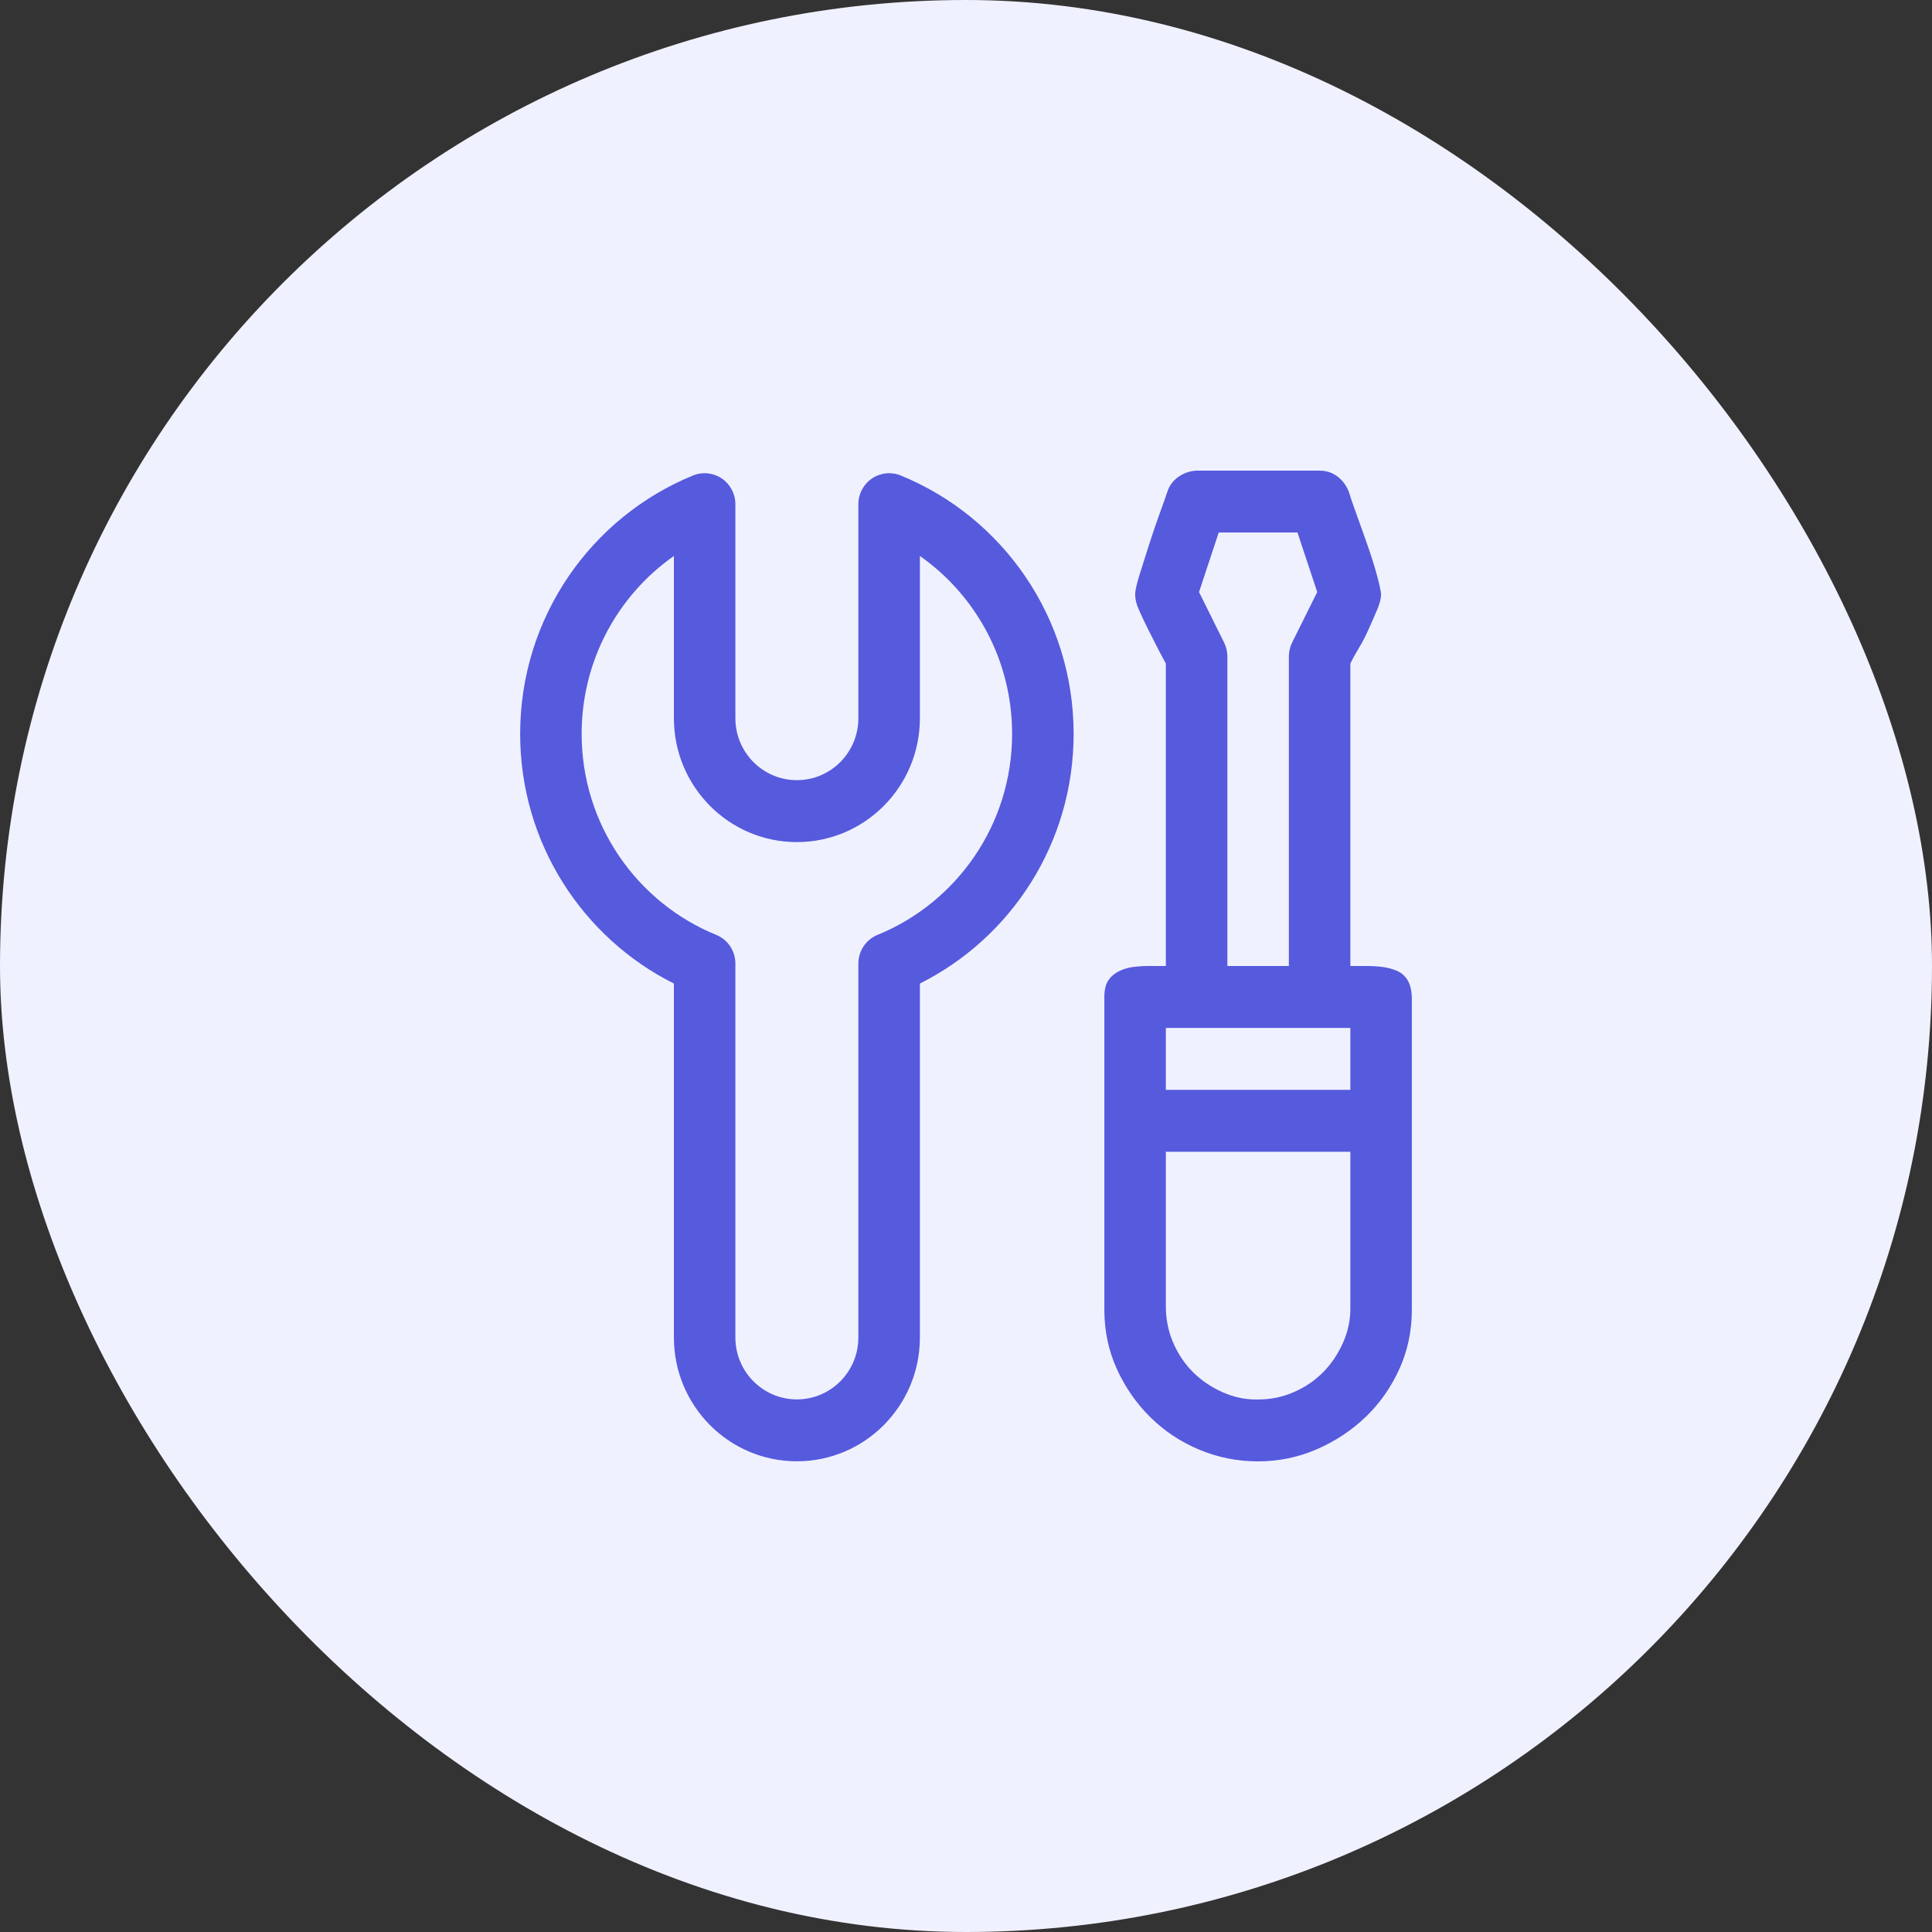 <svg xmlns="http://www.w3.org/2000/svg" width="52" height="52" viewBox="0 0 52 52" fill="none"><rect x="0" y="0" width="52" height="52" fill="#333333" stroke="none"/><rect width="52" height="52" rx="26" fill="#F0F1FF"></rect><path d="M38 35.258V26.833C37.991 26.642 37.953 26.491 37.884 26.378C37.815 26.265 37.72 26.182 37.599 26.13C37.478 26.078 37.349 26.044 37.211 26.026C37.073 26.009 36.931 26 36.785 26H36.345V17.862C36.397 17.749 36.47 17.615 36.565 17.458C36.66 17.302 36.75 17.129 36.836 16.938C36.922 16.747 37 16.569 37.069 16.404C37.138 16.239 37.172 16.104 37.172 16C37.164 15.896 37.125 15.718 37.056 15.466C36.987 15.214 36.901 14.941 36.797 14.646C36.694 14.351 36.595 14.073 36.5 13.813C36.405 13.552 36.34 13.361 36.306 13.24C36.237 13.066 36.134 12.927 35.996 12.823C35.858 12.719 35.698 12.667 35.517 12.667H32.207C32.026 12.675 31.862 12.732 31.715 12.836C31.569 12.94 31.47 13.075 31.418 13.24C31.375 13.37 31.306 13.565 31.211 13.826C31.116 14.086 31.022 14.364 30.927 14.659C30.832 14.954 30.746 15.227 30.668 15.479C30.59 15.731 30.552 15.905 30.552 16C30.552 16.122 30.586 16.261 30.655 16.417C30.724 16.573 30.806 16.747 30.901 16.938C30.996 17.129 31.086 17.306 31.172 17.471C31.259 17.636 31.328 17.767 31.379 17.862V26H30.94C30.785 26 30.638 26.009 30.5 26.026C30.362 26.044 30.233 26.082 30.112 26.143C29.991 26.204 29.897 26.287 29.828 26.391C29.759 26.495 29.724 26.642 29.724 26.833V35.258C29.724 35.822 29.836 36.352 30.06 36.846C30.285 37.341 30.586 37.775 30.965 38.148C31.345 38.522 31.785 38.813 32.285 39.021C32.785 39.229 33.31 39.333 33.862 39.333C34.414 39.333 34.94 39.225 35.44 39.008C35.94 38.791 36.379 38.5 36.759 38.136C37.138 37.771 37.44 37.341 37.664 36.846C37.888 36.352 38 35.822 38 35.258ZM34.69 26H33.035V17.667C33.035 17.537 33.004 17.411 32.944 17.289L32.272 15.935L32.802 14.333H34.922L35.453 15.935L34.78 17.289C34.72 17.411 34.69 17.537 34.69 17.667V26ZM31.379 29.333V27.667H36.345V29.333H31.379ZM36.345 31V35.167C36.353 35.497 36.289 35.818 36.151 36.13C36.013 36.443 35.832 36.712 35.608 36.938C35.384 37.163 35.121 37.341 34.819 37.471C34.517 37.602 34.198 37.667 33.862 37.667C33.535 37.675 33.215 37.61 32.905 37.471C32.595 37.333 32.328 37.15 32.103 36.925C31.879 36.699 31.703 36.434 31.573 36.13C31.444 35.827 31.379 35.505 31.379 35.167V31H36.345ZM19.793 13.57C19.793 13.293 19.656 13.034 19.428 12.879C19.2 12.724 18.91 12.693 18.655 12.797C15.927 13.909 14 16.603 14 19.752C14 22.698 15.687 25.245 18.138 26.472V35.998C18.138 37.839 19.62 39.331 21.448 39.331C23.276 39.331 24.759 37.839 24.759 35.998V26.472C27.21 25.245 28.897 22.698 28.897 19.752C28.897 16.603 26.97 13.909 24.242 12.797C23.986 12.693 23.697 12.724 23.468 12.879C23.24 13.034 23.103 13.293 23.103 13.57V19.331C23.103 20.252 22.362 20.998 21.448 20.998C20.534 20.998 19.793 20.252 19.793 19.331V13.57ZM15.655 19.752C15.655 17.77 16.636 16.018 18.138 14.964V19.331C18.138 21.172 19.62 22.665 21.448 22.665C23.276 22.665 24.759 21.172 24.759 19.331V14.964C26.26 16.018 27.241 17.77 27.241 19.752C27.241 22.199 25.745 24.296 23.62 25.162C23.308 25.289 23.103 25.594 23.103 25.934V35.998C23.103 36.919 22.362 37.665 21.448 37.665C20.534 37.665 19.793 36.919 19.793 35.998V25.934C19.793 25.594 19.589 25.289 19.276 25.162C17.151 24.296 15.655 22.199 15.655 19.752Z" fill="#565ADD"></path></svg>